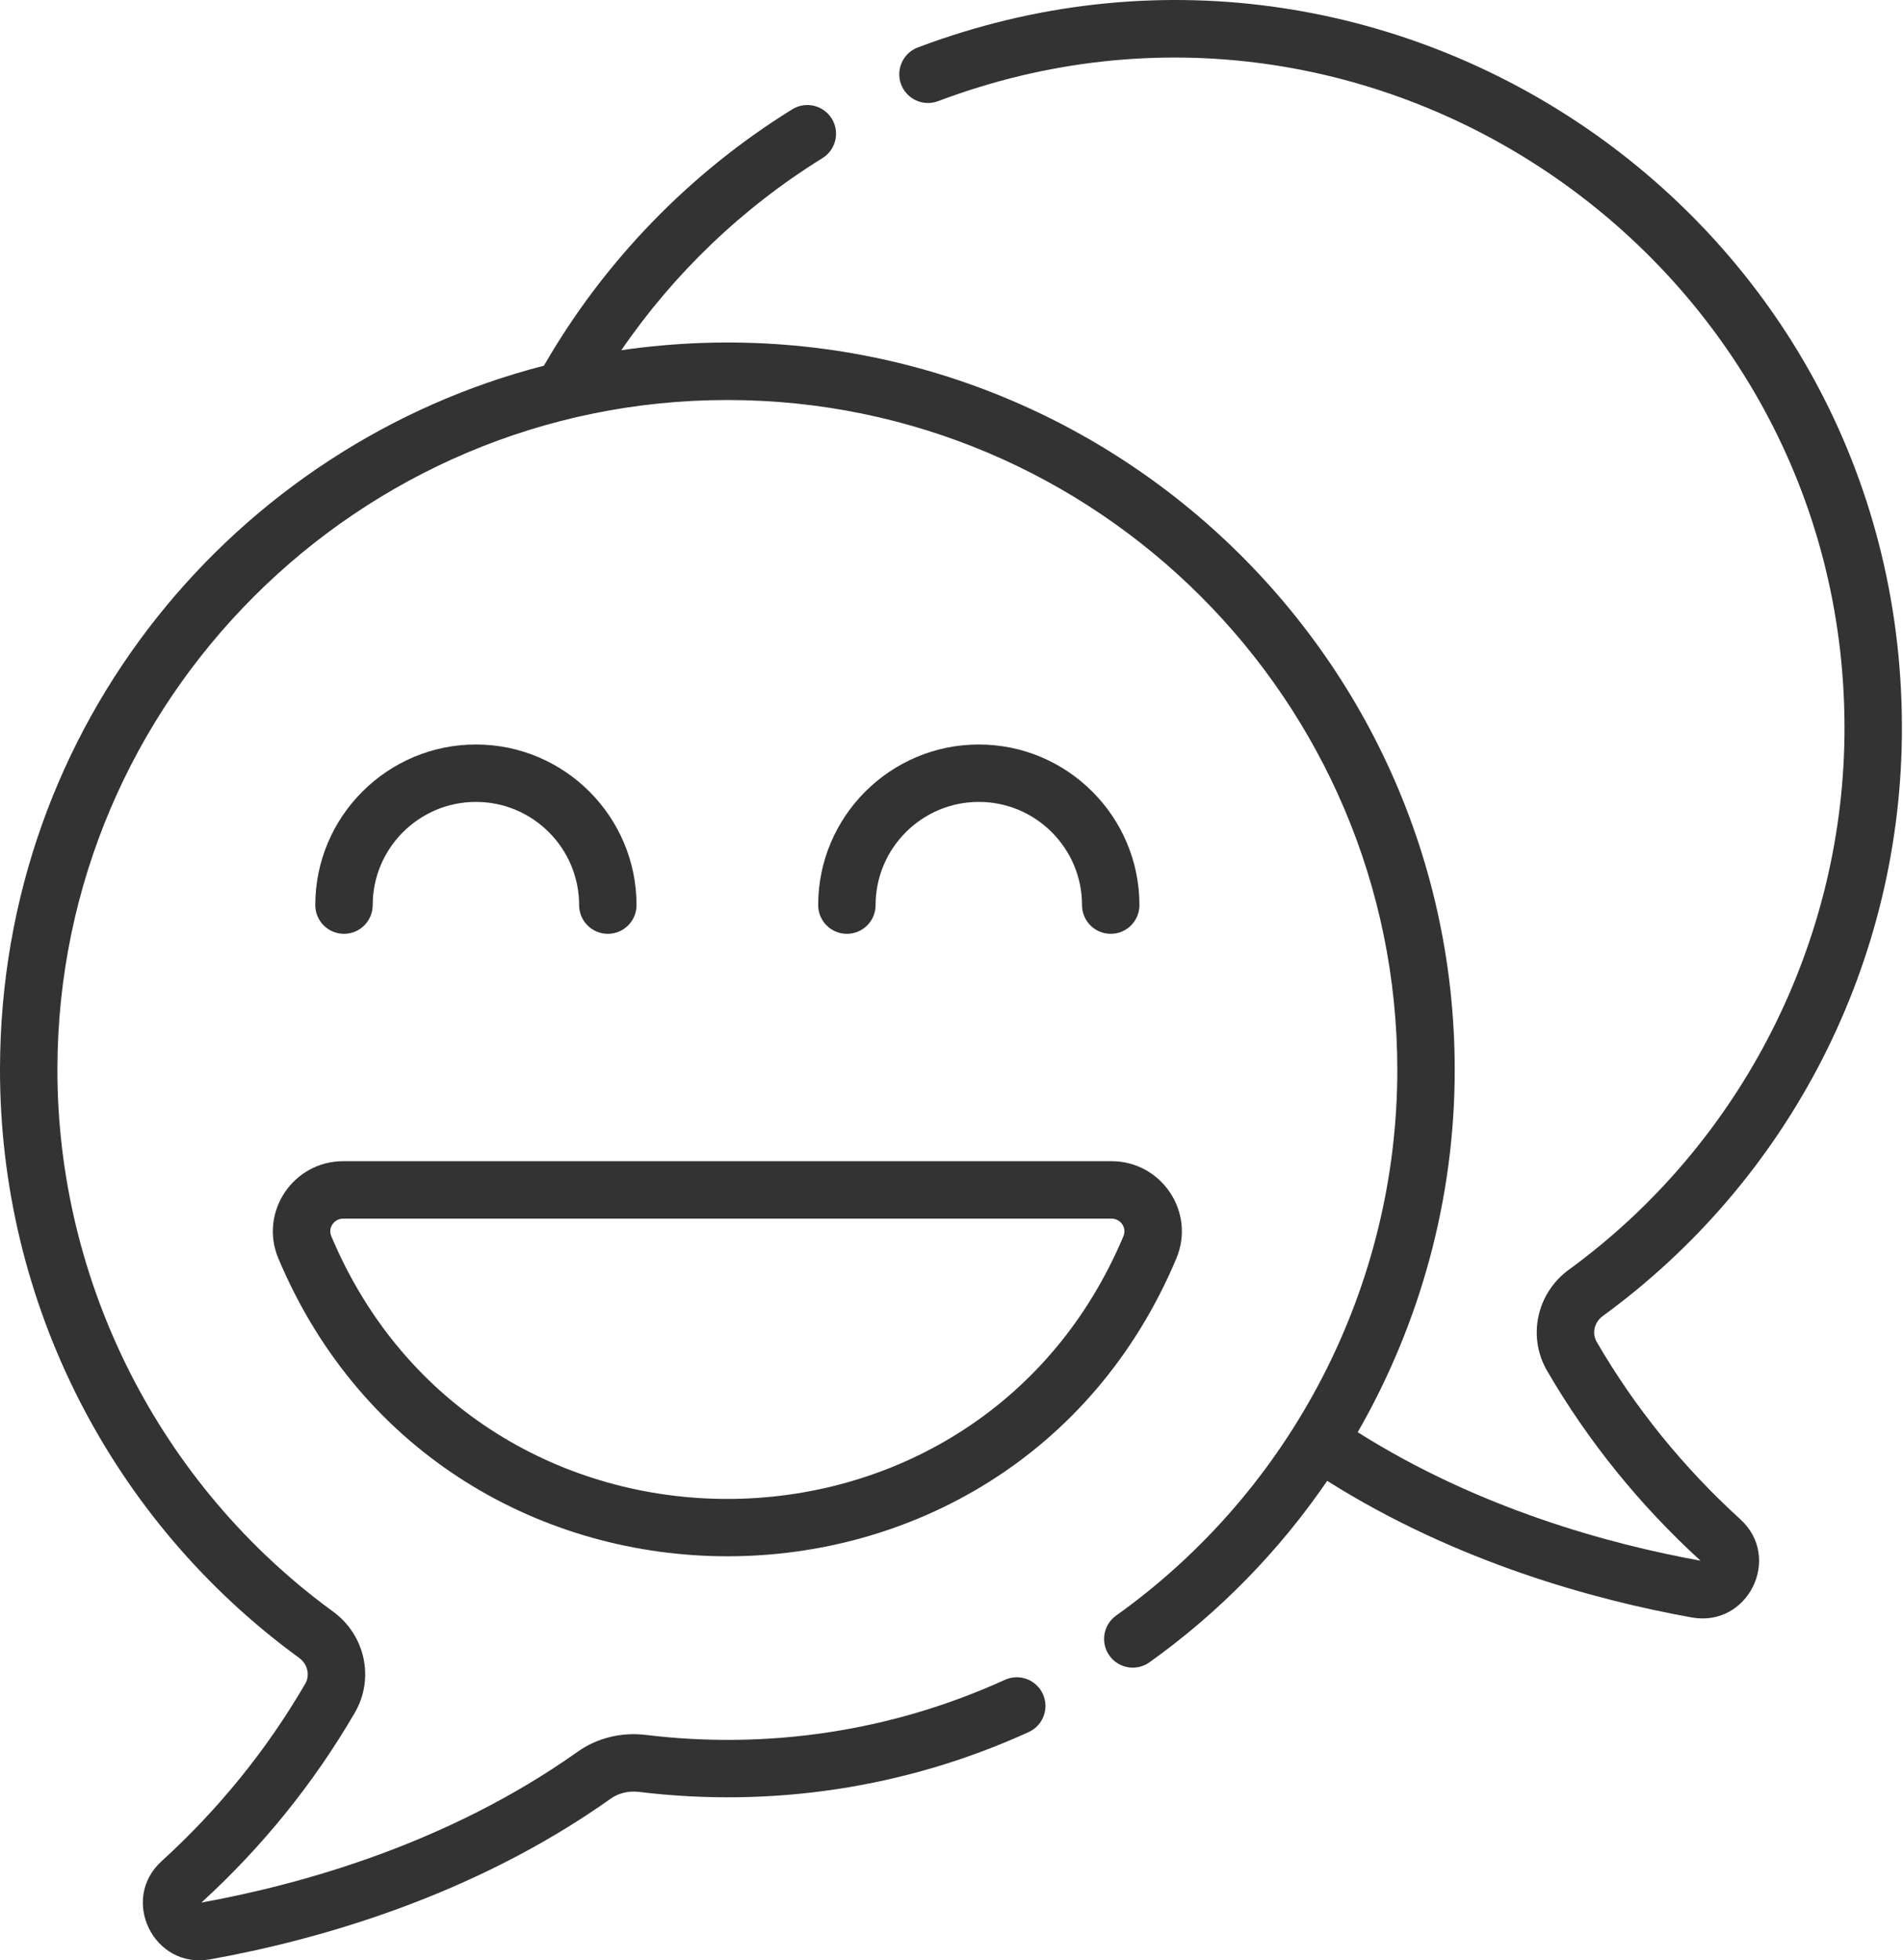 <?xml version="1.0" encoding="UTF-8"?> <svg xmlns="http://www.w3.org/2000/svg" width="497" height="512" viewBox="0 0 497 512" fill="none"> <path d="M72.691 328.66C116.242 432.335 263.621 432.478 307.232 328.66C312.297 316.602 303.352 303.282 290.301 303.282H89.622C76.542 303.281 67.636 316.625 72.691 328.66V328.66ZM89.622 318.275H290.302C292.637 318.275 294.331 320.654 293.408 322.852C254.991 414.309 124.986 414.436 86.516 322.852C85.591 320.65 87.291 318.275 89.622 318.275V318.275Z" fill="#333333"></path> <path d="M97.336 236.398C97.336 221.535 109.43 209.442 124.293 209.442C139.156 209.442 151.248 221.535 151.248 236.398C151.248 240.538 154.604 243.895 158.745 243.895C162.887 243.895 166.242 240.538 166.242 236.398C166.242 213.267 147.424 194.448 124.293 194.448C101.161 194.448 82.342 213.267 82.342 236.398C82.342 240.538 85.698 243.895 89.839 243.895C93.981 243.895 97.336 240.539 97.336 236.398V236.398Z" fill="#333333"></path> <path d="M228.676 236.398C228.676 221.535 240.769 209.442 255.632 209.442C270.496 209.442 282.588 221.535 282.588 236.398C282.588 240.538 285.944 243.895 290.085 243.895C294.226 243.895 297.582 240.538 297.582 236.398C297.582 213.267 278.763 194.448 255.632 194.448C232.5 194.448 213.682 213.267 213.682 236.398C213.682 240.538 217.038 243.895 221.179 243.895C225.32 243.895 228.676 240.539 228.676 236.398V236.398Z" fill="#333333"></path> <path d="M214.797 41.301C218.317 39.121 219.404 34.501 217.223 30.98C215.044 27.46 210.425 26.375 206.902 28.554C180.093 45.158 157.744 68.27 142.054 95.514C61.824 116.151 0.154 189.008 0 279.11C-0.106 340.26 29.087 397.244 78.141 433.02C80.341 434.624 81.014 437.533 79.703 439.786C69.728 456.95 57.108 472.535 42.197 486.107C31.194 496.122 40.195 514.379 54.858 511.743C82.653 506.749 123.374 495.411 159.527 469.755C161.577 468.3 164.192 467.681 166.896 468.009C201.298 472.194 236.389 467.088 268.652 452.385C272.42 450.668 274.082 446.222 272.366 442.454C270.649 438.687 266.204 437.024 262.434 438.741C232.519 452.372 200.166 456.951 168.705 453.124C162.289 452.346 155.948 453.908 150.849 457.526C117.158 481.436 78.962 492.132 52.606 496.908C68.514 482.37 81.99 465.689 92.667 447.321C97.849 438.408 95.402 427.051 86.976 420.906C41.807 387.964 14.899 334.965 14.994 279.136C15.159 182.827 93.651 104.474 189.964 104.475C286.441 104.475 364.931 182.966 364.931 279.443C364.931 335.858 337.476 389.133 291.489 421.956C288.12 424.361 287.338 429.044 289.743 432.413C292.148 435.784 296.829 436.566 300.201 434.161C318.56 421.057 334.186 404.941 346.621 386.765C380.387 408.086 416.696 417.93 441.862 422.451C456.513 425.083 465.536 406.84 454.523 396.815C439.61 383.24 426.99 367.656 417.016 350.493C415.706 348.241 416.379 345.332 418.579 343.728C467.511 308.042 496.826 251.146 496.72 189.818C496.491 56.265 363.177 -34.215 239.709 12.391C235.835 13.853 233.88 18.179 235.342 22.052C236.806 25.926 241.133 27.881 245.004 26.419C359.457 -16.781 481.517 68.375 481.725 189.843C481.821 245.672 454.913 298.67 409.743 331.613C401.317 337.757 398.87 349.114 404.052 358.027C414.715 376.373 428.173 393.037 444.113 407.62C420.293 403.305 386.151 394.004 354.59 374.063C370.934 345.616 379.924 313.047 379.924 279.442C379.924 164.745 278.164 74.749 162.276 91.462C176.05 71.356 193.968 54.201 214.797 41.301V41.301Z" fill="#333333"></path> </svg> 
